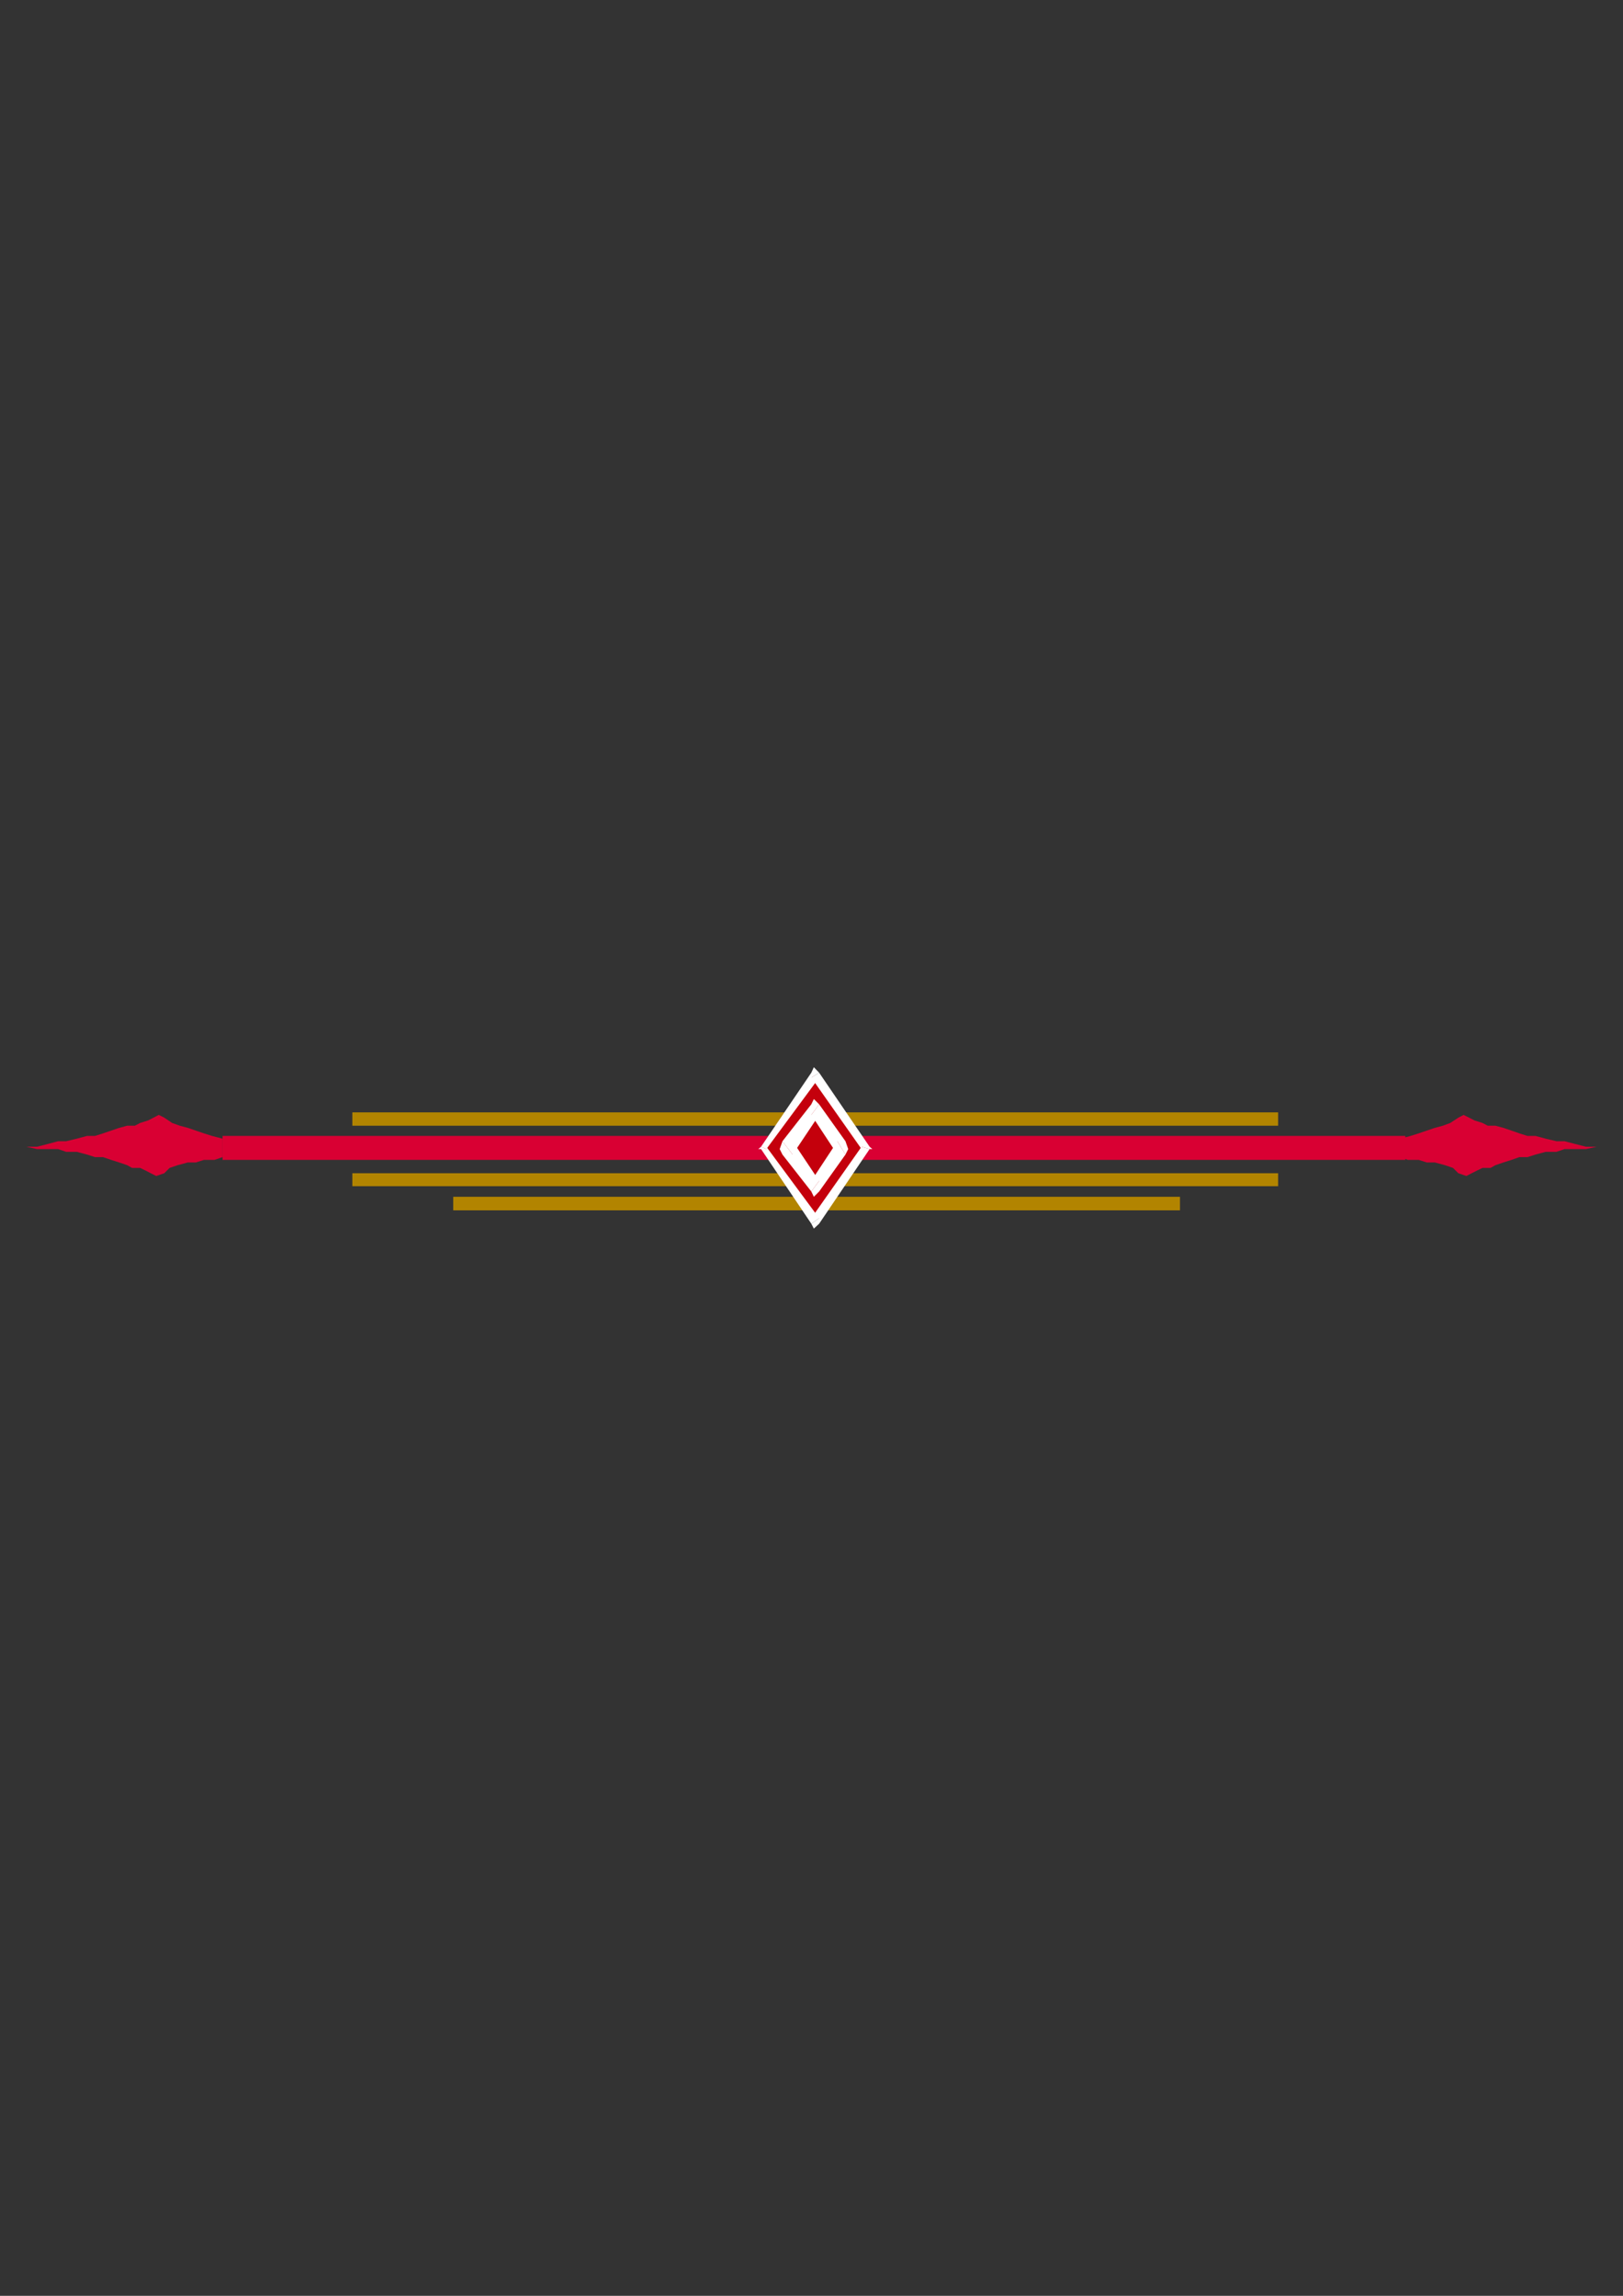 <?xml version="1.0" encoding="utf-8"?>
<!-- Created by UniConvertor 2.0rc4 (https://sk1project.net/) -->
<svg xmlns="http://www.w3.org/2000/svg" height="841.89pt" viewBox="0 0 595.276 841.89" width="595.276pt" version="1.1" xmlns:xlink="http://www.w3.org/1999/xlink" id="f81e4d2e-f60b-11ea-b240-dcc15c148e23">

<rect x="0" y="0" width="595.276" height="841.89" fill="#333333" stroke="none"/>

<g>
	<g>
		<path style="fill:#b28400;" d="M 468.782,409.857 L 468.782,407.913 129.23,407.913 129.23,412.809 468.782,412.809 468.782,409.857 Z" />
		<path style="fill:#b28400;" d="M 468.782,433.041 L 468.782,430.233 129.23,430.233 129.23,434.985 468.782,434.985 468.782,433.041 Z" />
		<path style="fill:#b28400;" d="M 432.782,441.825 L 432.782,438.873 166.238,438.873 166.238,443.841 432.782,443.841 432.782,441.825 Z" />
		<path style="fill:#d90033;" d="M 81.638,416.553 L 515.438,416.553 515.438,425.337 81.638,425.337 81.638,416.553 Z" />
		<path style="stroke:#b28400;stroke-width:0.0;stroke-miterlimit:10.433;fill:none;" d="M 81.638,416.553 L 515.438,416.553 515.438,425.337 81.638,425.337 81.638,416.553" />
		<path style="fill:#d90033;" d="M 81.638,417.561 L 77.75,416.553 74.798,415.617 71.846,414.609 68.894,413.601 65.942,412.809 63.134,411.801 60.254,409.857 58.238,408.849 56.294,409.857 54.35,410.865 51.398,411.801 49.454,412.809 46.646,412.809 43.694,413.601 40.742,414.609 37.79,415.617 34.838,416.553 31.958,416.553 28.142,417.561 24.254,418.497 21.302,418.497 17.558,419.505 13.598,420.513 9.638,420.513 13.598,421.377 17.558,421.377 21.302,421.377 24.254,422.385 28.142,422.385 31.958,423.393 34.838,424.329 37.79,424.329 40.742,425.337 43.694,426.273 46.646,427.281 48.446,428.289 51.398,428.289 53.342,429.225 55.286,430.233 57.302,431.241 60.254,430.233 62.198,428.289 65.15,427.281 68.894,426.273 71.846,426.273 74.798,425.337 78.686,425.337 81.638,424.329 81.638,424.329 81.638,423.393 81.638,422.385 81.638,421.377 81.638,419.505 81.638,418.497 81.638,417.561 81.638,417.561 Z" />
		<path style="stroke:#b28400;stroke-width:0.0;stroke-miterlimit:10.433;fill:none;" d="M 81.638,417.561 L 81.638,417.561 77.75,416.553 74.798,415.617 71.846,414.609 68.894,413.601 65.942,412.809 63.134,411.801 60.254,409.857 58.238,408.849 58.238,408.849 56.294,409.857 54.35,410.865 51.398,411.801 49.454,412.809 46.646,412.809 43.694,413.601 40.742,414.609 37.79,415.617 34.838,416.553 31.958,416.553 28.142,417.561 24.254,418.497 21.302,418.497 17.558,419.505 13.598,420.513 9.638,420.513 9.638,420.513 13.598,421.377 17.558,421.377 21.302,421.377 24.254,422.385 28.142,422.385 31.958,423.393 34.838,424.329 37.79,424.329 40.742,425.337 43.694,426.273 46.646,427.281 48.446,428.289 51.398,428.289 53.342,429.225 55.286,430.233 57.302,431.241 57.302,431.241 60.254,430.233 62.198,428.289 65.15,427.281 68.894,426.273 71.846,426.273 74.798,425.337 78.686,425.337 81.638,424.329 81.638,424.329 81.638,424.329 81.638,423.393 81.638,422.385 81.638,421.377 81.638,419.505 81.638,418.497 81.638,417.561 81.638,417.561" />
		<path style="fill:#d90033;" d="M 513.494,417.561 L 517.382,416.553 520.334,415.617 523.286,414.609 526.238,413.601 529.19,412.809 531.926,411.801 534.878,409.857 536.822,408.849 538.838,409.857 540.782,410.865 543.734,411.801 545.678,412.809 548.486,412.809 551.438,413.601 554.39,414.609 557.27,415.617 560.222,416.553 563.174,416.553 566.918,417.561 570.878,418.497 573.83,418.497 577.718,419.505 581.678,420.513 585.638,420.513 581.678,421.377 577.718,421.377 573.83,421.377 570.878,422.385 566.918,422.385 563.174,423.393 560.222,424.329 557.27,424.329 554.39,425.337 551.438,426.273 548.486,427.281 546.686,428.289 543.734,428.289 541.79,429.225 539.774,430.233 537.83,431.241 534.878,430.233 532.934,428.289 529.982,427.281 526.238,426.273 523.286,426.273 520.334,425.337 516.374,425.337 513.494,424.329 513.494,424.329 513.494,423.393 513.494,422.385 513.494,421.377 513.494,419.505 513.494,418.497 513.494,417.561 513.494,417.561 Z" />
		<path style="stroke:#b28400;stroke-width:0.0;stroke-miterlimit:10.433;fill:none;" d="M 513.494,417.561 L 513.494,417.561 517.382,416.553 520.334,415.617 523.286,414.609 526.238,413.601 529.19,412.809 531.926,411.801 534.878,409.857 536.822,408.849 536.822,408.849 538.838,409.857 540.782,410.865 543.734,411.801 545.678,412.809 548.486,412.809 551.438,413.601 554.39,414.609 557.27,415.617 560.222,416.553 563.174,416.553 566.918,417.561 570.878,418.497 573.83,418.497 577.718,419.505 581.678,420.513 585.638,420.513 585.638,420.513 581.678,421.377 577.718,421.377 573.83,421.377 570.878,422.385 566.918,422.385 563.174,423.393 560.222,424.329 557.27,424.329 554.39,425.337 551.438,426.273 548.486,427.281 546.686,428.289 543.734,428.289 541.79,429.225 539.774,430.233 537.83,431.241 537.83,431.241 534.878,430.233 532.934,428.289 529.982,427.281 526.238,426.273 523.286,426.273 520.334,425.337 516.374,425.337 513.494,424.329 513.494,424.329 513.494,424.329 513.494,423.393 513.494,422.385 513.494,421.377 513.494,419.505 513.494,418.497 513.494,417.561 513.494,417.561" />
		<path style="fill:#c4000c;" d="M 280.07,421.377 L 298.502,394.305 317.942,421.377 298.502,447.729 280.07,421.377 Z" />
		<path style="fill:#ffffff;" d="M 300.446,393.369 L 297.566,393.369 279.134,420.513 281.078,421.377 300.446,395.169 297.566,395.169 300.446,393.369 298.502,391.353 297.566,393.369 300.446,393.369 Z" />
		<path style="fill:#ffffff;" d="M 318.95,421.377 L 318.95,420.513 300.446,393.369 297.566,395.169 315.998,421.377 315.998,420.513 318.95,421.377 319.958,421.377 318.95,420.513 318.95,421.377 Z" />
		<path style="fill:#ffffff;" d="M 297.566,448.737 L 300.446,448.737 318.95,421.377 315.998,420.513 297.566,446.721 300.446,446.721 297.566,448.737 298.502,450.537 300.446,448.737 297.566,448.737 Z" />
		<path style="fill:#ffffff;" d="M 279.134,420.513 L 279.134,421.377 297.566,448.737 300.446,446.721 281.078,420.513 281.078,421.377 279.134,420.513 278.126,421.377 279.134,421.377 279.134,420.513 Z" />
		<path style="fill:#c4000c;" d="M 288.782,421.377 L 298.502,406.905 308.15,421.377 298.502,434.985 288.782,421.377 Z" />
		<path style="fill:#ffffff;" d="M 300.446,404.961 L 297.566,404.961 286.982,418.497 290.726,423.393 300.446,408.849 297.566,408.849 300.446,404.961 298.502,403.017 297.566,404.961 300.446,404.961 Z" />
		<path style="fill:#ffffff;" d="M 310.094,423.393 L 310.094,418.497 300.446,404.961 297.566,408.849 307.142,423.393 307.142,418.497 310.094,423.393 311.102,421.377 310.094,418.497 310.094,423.393 Z" />
		<path style="fill:#ffffff;" d="M 297.566,436.929 L 300.446,436.929 310.094,423.393 307.142,418.497 297.566,433.041 300.446,433.041 297.566,436.929 298.502,438.873 300.446,436.929 297.566,436.929 Z" />
		<path style="fill:#ffffff;" d="M 286.982,418.497 L 286.982,423.393 297.566,436.929 300.446,433.041 290.726,418.497 290.726,423.393 286.982,418.497 285.974,421.377 286.982,423.393 286.982,418.497 Z" />
	</g>
</g>
<g>
</g>
<g>
</g>
<g>
</g>
</svg>
